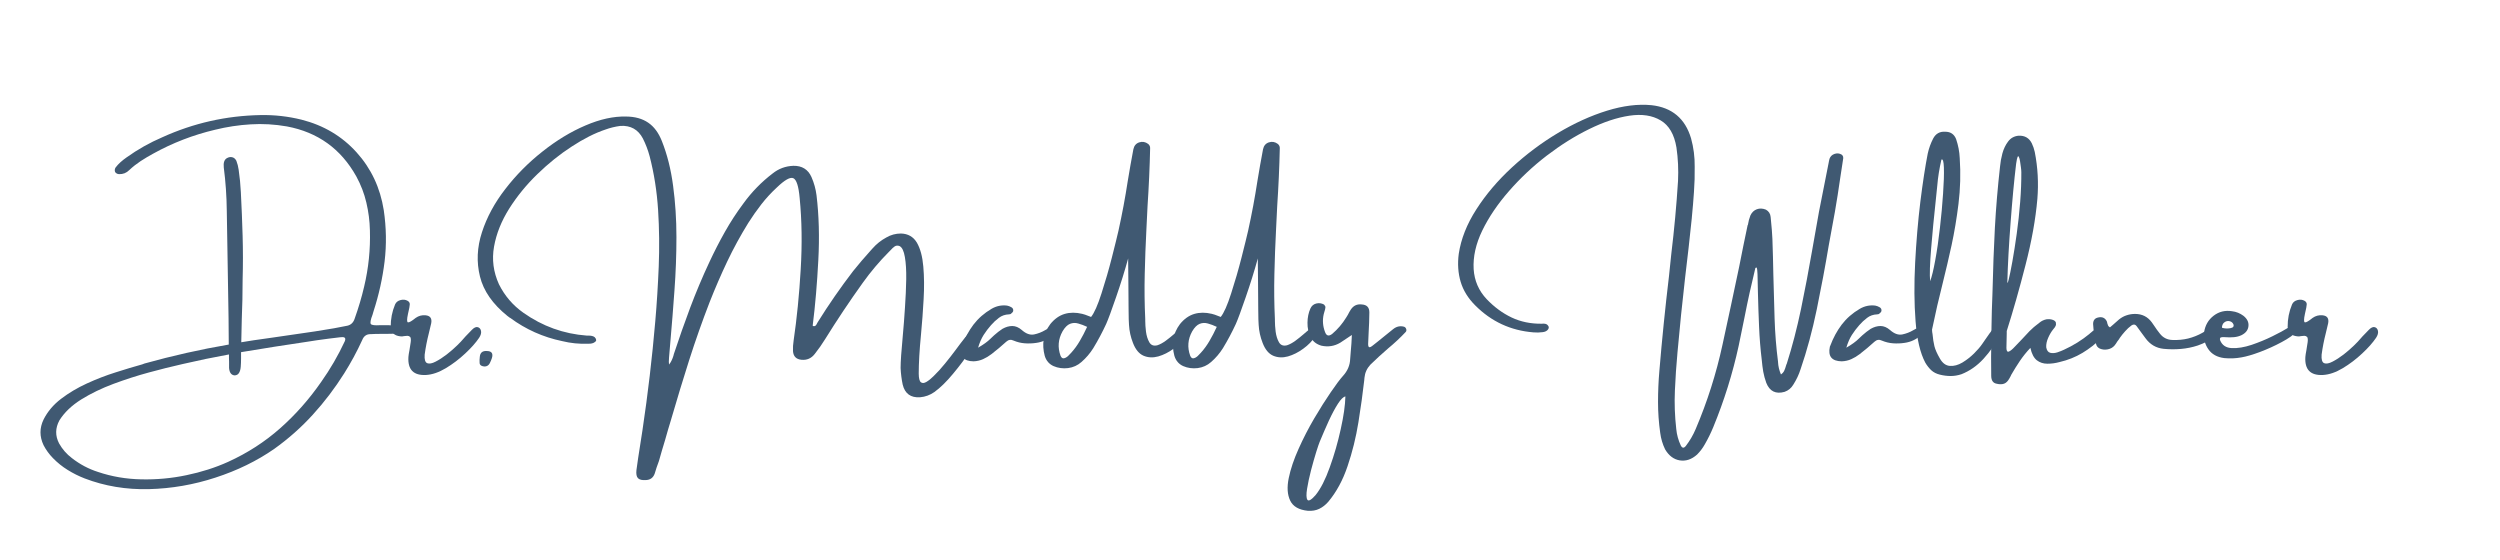 <svg xmlns="http://www.w3.org/2000/svg" xmlns:xlink="http://www.w3.org/1999/xlink" width="500" zoomAndPan="magnify" viewBox="0 0 375 84" height="112" preserveAspectRatio="xMidYMid meet" version="1.2"><defs/><g id="4afe748464"><g style="fill:#405972;fill-opacity:1;"><g transform="translate(26.19, 55.855)"><path style="stroke:none" d="M 33.578 -6.203 C 33.547 -6.117 33.5 -6.039 33.438 -5.969 C 33.383 -5.906 33.316 -5.867 33.234 -5.859 C 32.953 -5.805 32.672 -5.781 32.391 -5.781 C 32.336 -5.781 32.27 -5.781 32.188 -5.781 C 31.531 -5.781 30.863 -5.773 30.188 -5.766 C 29.938 -5.766 29.688 -5.754 29.438 -5.734 C 28.812 -5.754 28.379 -5.457 28.141 -4.844 C 27.348 -3.113 26.445 -1.445 25.438 0.156 C 24.039 2.375 22.473 4.438 20.734 6.344 C 19.004 8.25 17.07 9.961 14.938 11.484 C 12.344 13.285 9.41 14.719 6.141 15.781 C 2.879 16.852 -0.453 17.43 -3.859 17.516 C -7.273 17.598 -10.488 17.062 -13.5 15.906 C -14.383 15.562 -15.227 15.141 -16.031 14.641 C -16.844 14.141 -17.582 13.547 -18.25 12.859 C -18.82 12.273 -19.289 11.629 -19.656 10.922 C -20.27 9.629 -20.27 8.348 -19.656 7.078 C -19.062 5.891 -18.188 4.852 -17.031 3.969 C -15.883 3.094 -14.598 2.328 -13.172 1.672 C -11.742 1.016 -10.301 0.457 -8.844 0 C -7.383 -0.469 -6.051 -0.867 -4.844 -1.203 C -4.727 -1.242 -4.617 -1.285 -4.516 -1.328 C -0.348 -2.492 3.863 -3.441 8.125 -4.172 C 8.102 -5.492 8.094 -6.816 8.094 -8.141 C 8.008 -13.492 7.922 -18.859 7.828 -24.234 C 7.805 -26.41 7.656 -28.582 7.375 -30.75 C 7.301 -31.457 7.461 -31.922 7.859 -32.141 C 8.141 -32.297 8.406 -32.336 8.656 -32.266 C 8.914 -32.203 9.117 -32.023 9.266 -31.734 C 9.43 -31.305 9.547 -30.859 9.609 -30.391 C 9.773 -29.273 9.883 -28.156 9.938 -27.031 C 10.051 -24.844 10.141 -22.656 10.203 -20.469 C 10.266 -18.289 10.266 -16.102 10.203 -13.906 C 10.203 -11.926 10.16 -9.953 10.078 -7.984 C 10.047 -6.836 10.02 -5.68 10 -4.516 C 10.613 -4.617 11.227 -4.719 11.844 -4.812 C 12.52 -4.914 13.473 -5.051 14.703 -5.219 C 16.703 -5.5 18.812 -5.805 21.031 -6.141 C 23.25 -6.484 24.879 -6.77 25.922 -7 C 26.461 -7.125 26.828 -7.484 27.016 -8.078 C 27.586 -9.672 28.062 -11.273 28.438 -12.891 C 29.094 -15.648 29.379 -18.445 29.297 -21.281 C 29.266 -22.707 29.086 -24.098 28.766 -25.453 C 28.453 -26.816 27.945 -28.133 27.25 -29.406 C 24.945 -33.531 21.477 -36.023 16.844 -36.891 C 15.008 -37.211 13.195 -37.316 11.406 -37.203 C 9.613 -37.098 7.832 -36.828 6.062 -36.391 C 2.789 -35.617 -0.305 -34.422 -3.234 -32.797 C -3.867 -32.453 -4.488 -32.082 -5.094 -31.688 C -5.695 -31.289 -6.266 -30.844 -6.797 -30.344 C -7.223 -29.914 -7.734 -29.711 -8.328 -29.734 C -8.578 -29.742 -8.773 -29.848 -8.922 -30.047 C -8.973 -30.18 -8.988 -30.301 -8.969 -30.406 C -8.957 -30.508 -8.922 -30.613 -8.859 -30.719 C -8.641 -31.008 -8.391 -31.281 -8.109 -31.531 C -7.828 -31.781 -7.531 -32.016 -7.219 -32.234 C -5.531 -33.441 -3.738 -34.453 -1.844 -35.266 C 2.832 -37.391 7.742 -38.5 12.891 -38.594 C 14.961 -38.633 17.008 -38.406 19.031 -37.906 C 22.352 -37.062 25.109 -35.426 27.297 -33 C 29.484 -30.582 30.844 -27.691 31.375 -24.328 C 31.758 -21.723 31.801 -19.16 31.5 -16.641 C 31.195 -14.129 30.645 -11.641 29.844 -9.172 C 29.781 -8.973 29.727 -8.797 29.688 -8.641 C 29.395 -7.891 29.312 -7.426 29.438 -7.25 C 29.57 -7.082 30.051 -7.023 30.875 -7.078 C 31.008 -7.078 31.16 -7.078 31.328 -7.078 C 31.422 -7.078 31.52 -7.078 31.625 -7.078 C 31.914 -7.086 32.207 -7.078 32.5 -7.047 C 32.789 -7.016 33.078 -6.922 33.359 -6.766 C 33.453 -6.703 33.523 -6.617 33.578 -6.516 C 33.629 -6.422 33.629 -6.316 33.578 -6.203 Z M 25.531 -4.672 C 25.707 -5.117 25.555 -5.32 25.078 -5.281 C 24.992 -5.281 24.91 -5.273 24.828 -5.266 C 23.641 -5.129 22.469 -4.977 21.312 -4.812 C 20.914 -4.75 20.516 -4.688 20.109 -4.625 C 16.711 -4.125 13.332 -3.594 9.969 -3.031 C 9.969 -2.727 9.969 -2.414 9.969 -2.094 C 9.969 -1.664 9.953 -1.25 9.922 -0.844 C 9.891 -0.445 9.801 -0.133 9.656 0.094 C 9.508 0.332 9.281 0.453 8.969 0.453 C 8.488 0.391 8.223 0.02 8.172 -0.656 C 8.16 -0.969 8.16 -1.289 8.172 -1.625 C 8.172 -1.781 8.164 -1.938 8.156 -2.094 L 8.156 -2.688 C 5.852 -2.27 3.562 -1.797 1.281 -1.266 C 1.125 -1.223 0.969 -1.188 0.812 -1.156 C -0.539 -0.852 -2.098 -0.461 -3.859 0.016 C -5.617 0.492 -7.383 1.062 -9.156 1.719 C -10.938 2.383 -12.551 3.164 -14 4.062 C -15.445 4.969 -16.539 6.016 -17.281 7.203 C -17.906 8.359 -17.922 9.508 -17.328 10.656 C -16.836 11.531 -16.195 12.266 -15.406 12.859 C -14.207 13.797 -12.898 14.488 -11.484 14.938 C -9.43 15.633 -7.266 16.004 -4.984 16.047 C -2.703 16.098 -0.445 15.891 1.781 15.422 C 4.008 14.961 6.094 14.297 8.031 13.422 C 10.938 12.098 13.535 10.422 15.828 8.391 C 18.129 6.359 20.18 4.039 21.984 1.438 C 23.348 -0.488 24.531 -2.523 25.531 -4.672 Z M 25.531 -4.672 "/></g></g><g style="fill:#405972;fill-opacity:1;"><g transform="translate(58.762, 55.855)"><path style="stroke:none" d="M 12.016 -6.375 C 12.348 -6.719 12.645 -6.852 12.906 -6.781 C 13.164 -6.707 13.328 -6.52 13.391 -6.219 C 13.453 -5.914 13.359 -5.57 13.109 -5.188 C 12.617 -4.457 11.922 -3.672 11.016 -2.828 C 10.117 -1.984 9.148 -1.25 8.109 -0.625 C 7.066 0 6.082 0.336 5.156 0.391 C 3.27 0.492 2.383 -0.406 2.5 -2.312 C 2.52 -2.562 2.57 -2.898 2.656 -3.328 C 2.727 -3.742 2.789 -4.145 2.844 -4.531 C 2.895 -4.914 2.867 -5.176 2.766 -5.312 C 2.641 -5.426 2.5 -5.484 2.344 -5.484 C 2.188 -5.484 2.02 -5.469 1.844 -5.438 C 1.645 -5.383 1.457 -5.375 1.281 -5.406 C 0.363 -5.508 -0.113 -5.984 -0.156 -6.828 C -0.164 -7.992 0.051 -9.113 0.5 -10.188 C 0.645 -10.52 0.914 -10.738 1.312 -10.844 C 1.707 -10.957 2.07 -10.914 2.406 -10.719 C 2.625 -10.582 2.723 -10.398 2.703 -10.172 C 2.672 -9.848 2.613 -9.523 2.531 -9.203 C 2.488 -9.066 2.457 -8.926 2.438 -8.781 C 2.258 -7.957 2.258 -7.531 2.438 -7.5 C 2.613 -7.469 3 -7.691 3.594 -8.172 C 4.039 -8.484 4.531 -8.613 5.062 -8.562 C 5.77 -8.5 6.055 -8.102 5.922 -7.375 C 5.805 -6.875 5.688 -6.367 5.562 -5.859 C 5.289 -4.797 5.082 -3.727 4.938 -2.656 C 4.883 -1.926 5.016 -1.5 5.328 -1.375 C 5.641 -1.258 6.055 -1.336 6.578 -1.609 C 7.109 -1.879 7.664 -2.238 8.25 -2.688 C 8.832 -3.145 9.348 -3.594 9.797 -4.031 C 10.242 -4.469 10.547 -4.785 10.703 -4.984 C 10.785 -5.086 10.91 -5.227 11.078 -5.406 C 11.242 -5.582 11.414 -5.758 11.594 -5.938 C 11.789 -6.133 11.93 -6.281 12.016 -6.375 Z M 12.016 -6.375 "/></g></g><g style="fill:#405972;fill-opacity:1;"><g transform="translate(70.426, 55.855)"><path style="stroke:none" d="M 2.578 -3.203 C 3.316 -3.203 3.578 -2.848 3.359 -2.141 C 3.266 -1.859 3.156 -1.598 3.031 -1.359 C 2.914 -1.141 2.75 -0.992 2.531 -0.922 C 2.312 -0.859 2.082 -0.875 1.844 -0.969 C 1.645 -1.051 1.535 -1.191 1.516 -1.391 C 1.492 -1.703 1.504 -2.023 1.547 -2.359 C 1.609 -2.961 1.953 -3.242 2.578 -3.203 Z M 2.578 -3.203 "/></g></g><g style="fill:#405972;fill-opacity:1;"><g transform="translate(75.603, 55.855)"><path style="stroke:none" d=""/></g></g><g style="fill:#405972;fill-opacity:1;"><g transform="translate(86.293, 55.855)"><path style="stroke:none" d="M 59.812 -6.656 C 60.188 -6.969 60.473 -7.047 60.672 -6.891 C 60.867 -6.742 60.906 -6.473 60.781 -6.078 C 60.551 -5.398 60.051 -4.473 59.281 -3.297 C 58.52 -2.129 57.648 -0.961 56.672 0.203 C 55.703 1.379 54.766 2.297 53.859 2.953 C 53.203 3.41 52.488 3.672 51.719 3.734 C 50.312 3.828 49.441 3.191 49.109 1.828 C 48.941 1.016 48.836 0.188 48.797 -0.656 C 48.797 -1.582 48.906 -3.191 49.125 -5.484 C 49.25 -6.836 49.359 -8.254 49.453 -9.734 C 49.555 -11.211 49.617 -12.617 49.641 -13.953 C 49.66 -15.297 49.594 -16.41 49.438 -17.297 C 49.289 -18.191 49.031 -18.738 48.656 -18.938 C 48.375 -19.051 48.125 -19.035 47.906 -18.891 C 47.695 -18.742 47.5 -18.562 47.312 -18.344 C 47.219 -18.25 47.129 -18.16 47.047 -18.078 C 45.617 -16.641 44.312 -15.094 43.125 -13.438 C 41.145 -10.676 39.258 -7.852 37.469 -4.969 C 37 -4.207 36.484 -3.473 35.922 -2.766 C 35.41 -2.098 34.738 -1.805 33.906 -1.891 C 33.133 -1.973 32.719 -2.398 32.656 -3.172 C 32.633 -3.703 32.664 -4.234 32.75 -4.766 C 33.238 -8.109 33.594 -11.664 33.812 -15.438 C 34.039 -19.219 33.988 -22.789 33.656 -26.156 C 33.5 -27.926 33.18 -28.914 32.703 -29.125 C 32.234 -29.332 31.406 -28.863 30.219 -27.719 C 29.375 -26.938 28.602 -26.098 27.906 -25.203 C 27.219 -24.316 26.566 -23.391 25.953 -22.422 C 24.785 -20.535 23.727 -18.598 22.781 -16.609 C 21.844 -14.629 20.969 -12.609 20.156 -10.547 C 19.051 -7.691 18.031 -4.801 17.094 -1.875 C 16.164 1.051 15.273 3.977 14.422 6.906 C 14.398 6.988 14.379 7.062 14.359 7.125 C 14.047 8.133 13.75 9.145 13.469 10.156 C 13.145 11.207 12.836 12.254 12.547 13.297 C 12.43 13.617 12.312 13.953 12.188 14.297 C 12.094 14.566 12.004 14.852 11.922 15.156 C 11.703 15.801 11.254 16.133 10.578 16.156 C 10.023 16.195 9.633 16.102 9.406 15.875 C 9.188 15.645 9.109 15.242 9.172 14.672 C 9.336 13.441 9.52 12.211 9.719 10.984 C 9.832 10.211 9.953 9.441 10.078 8.672 C 10.891 3.234 11.531 -2.211 12 -7.672 C 12.227 -10.285 12.398 -13.016 12.516 -15.859 C 12.629 -18.703 12.598 -21.531 12.422 -24.344 C 12.242 -27.156 11.82 -29.844 11.156 -32.406 C 10.906 -33.344 10.566 -34.234 10.141 -35.078 C 9.43 -36.43 8.305 -37.062 6.766 -36.969 C 5.973 -36.863 5.223 -36.68 4.516 -36.422 C 2.93 -35.891 1.25 -35.039 -0.531 -33.875 C -2.32 -32.719 -4.039 -31.336 -5.688 -29.734 C -7.344 -28.129 -8.754 -26.398 -9.922 -24.547 C -11.086 -22.691 -11.844 -20.797 -12.188 -18.859 C -12.531 -16.93 -12.285 -15.051 -11.453 -13.219 C -10.586 -11.477 -9.363 -10.051 -7.781 -8.938 C -4.914 -6.914 -1.75 -5.773 1.719 -5.516 C 1.812 -5.516 1.898 -5.516 1.984 -5.516 C 2.16 -5.516 2.32 -5.5 2.469 -5.469 C 2.625 -5.445 2.77 -5.383 2.906 -5.281 C 2.969 -5.219 3.02 -5.148 3.062 -5.078 C 3.102 -5.004 3.125 -4.926 3.125 -4.844 C 3.145 -4.789 3.129 -4.734 3.078 -4.672 C 3.023 -4.617 2.977 -4.578 2.938 -4.547 C 2.801 -4.441 2.656 -4.375 2.5 -4.344 C 2.352 -4.312 2.203 -4.297 2.047 -4.297 C 2.004 -4.297 1.969 -4.297 1.938 -4.297 C 0.602 -4.242 -0.695 -4.375 -1.969 -4.688 C -4.82 -5.281 -7.422 -6.441 -9.766 -8.172 C -9.773 -8.172 -9.789 -8.176 -9.812 -8.188 C -9.938 -8.289 -10.062 -8.383 -10.188 -8.469 C -12.395 -10.25 -13.766 -12.219 -14.297 -14.375 C -14.836 -16.539 -14.738 -18.754 -14 -21.016 C -13.27 -23.273 -12.098 -25.441 -10.484 -27.516 C -8.879 -29.598 -7.023 -31.469 -4.922 -33.125 C -2.828 -34.789 -0.68 -36.094 1.516 -37.031 C 3.711 -37.977 5.754 -38.426 7.641 -38.375 C 8.961 -38.363 10.062 -38.055 10.938 -37.453 C 11.812 -36.859 12.492 -35.941 12.984 -34.703 C 13.785 -32.691 14.348 -30.453 14.672 -27.984 C 15.004 -25.523 15.172 -22.957 15.172 -20.281 C 15.172 -17.602 15.07 -14.938 14.875 -12.281 C 14.688 -9.633 14.488 -7.145 14.281 -4.812 C 14.195 -3.914 14.125 -3.051 14.062 -2.219 C 14.039 -2.039 14.031 -1.832 14.031 -1.594 C 14.051 -1.477 14.062 -1.336 14.062 -1.172 C 14.238 -1.391 14.375 -1.609 14.469 -1.828 C 14.57 -2.047 14.656 -2.266 14.719 -2.484 C 14.738 -2.566 14.758 -2.648 14.781 -2.734 C 15.551 -5.066 16.367 -7.391 17.234 -9.703 C 18.109 -12.023 19.07 -14.312 20.125 -16.562 C 20.844 -18.102 21.617 -19.613 22.453 -21.094 C 23.285 -22.57 24.211 -23.992 25.234 -25.359 C 26.473 -27.066 27.926 -28.555 29.594 -29.828 C 30.5 -30.555 31.539 -30.941 32.719 -30.984 C 34.008 -31.004 34.91 -30.445 35.422 -29.312 C 35.816 -28.414 36.07 -27.492 36.188 -26.547 C 36.551 -23.523 36.641 -20.281 36.453 -16.812 C 36.273 -13.344 36 -10.113 35.625 -7.125 C 35.602 -7.094 35.602 -7.051 35.625 -7 C 35.645 -6.977 35.656 -6.961 35.656 -6.953 C 35.832 -6.91 35.961 -6.93 36.047 -7.016 C 36.141 -7.109 36.219 -7.227 36.281 -7.375 C 36.32 -7.426 36.348 -7.473 36.359 -7.516 C 38.016 -10.172 39.785 -12.727 41.672 -15.188 C 42.516 -16.238 43.395 -17.27 44.312 -18.281 C 44.383 -18.375 44.473 -18.473 44.578 -18.578 C 45.172 -19.254 45.863 -19.805 46.656 -20.234 C 47.332 -20.629 48.066 -20.828 48.859 -20.828 C 49.91 -20.797 50.703 -20.344 51.234 -19.469 C 51.754 -18.57 52.078 -17.375 52.203 -15.875 C 52.336 -14.383 52.352 -12.75 52.25 -10.969 C 52.156 -9.195 52.023 -7.441 51.859 -5.703 C 51.629 -3.336 51.516 -1.375 51.516 0.188 C 51.523 0.895 51.633 1.328 51.844 1.484 C 52.051 1.648 52.32 1.633 52.656 1.438 C 53 1.238 53.359 0.953 53.734 0.578 C 54.328 0.004 54.898 -0.625 55.453 -1.312 C 56.016 -2 56.551 -2.688 57.062 -3.375 C 57.539 -4.031 58.004 -4.641 58.453 -5.203 C 58.91 -5.773 59.363 -6.258 59.812 -6.656 Z M 59.812 -6.656 "/></g></g><g style="fill:#405972;fill-opacity:1;"><g transform="translate(145.761, 55.855)"><path style="stroke:none" d="M 12.391 -6.797 C 12.484 -6.773 12.547 -6.742 12.578 -6.703 C 12.617 -6.672 12.66 -6.594 12.703 -6.469 C 12.742 -6.352 12.703 -6.211 12.578 -6.047 C 12.461 -5.891 12.359 -5.766 12.266 -5.672 C 11.523 -4.973 10.66 -4.555 9.672 -4.422 C 9.098 -4.336 8.523 -4.316 7.953 -4.359 C 7.391 -4.398 6.832 -4.535 6.281 -4.766 C 5.883 -4.961 5.516 -4.906 5.172 -4.594 C 4.461 -3.945 3.723 -3.328 2.953 -2.734 C 2.555 -2.43 2.141 -2.18 1.703 -1.984 C 1.266 -1.785 0.785 -1.676 0.266 -1.656 C -1.234 -1.676 -1.828 -2.41 -1.516 -3.859 C -1.492 -3.922 -1.473 -3.969 -1.453 -4 C -1.016 -5.176 -0.441 -6.234 0.266 -7.172 C 0.984 -8.109 1.883 -8.895 2.969 -9.531 C 3.695 -9.957 4.473 -10.117 5.297 -10.016 C 5.516 -9.973 5.723 -9.895 5.922 -9.781 C 6.16 -9.656 6.258 -9.461 6.219 -9.203 C 6.195 -9.117 6.156 -9.047 6.094 -8.984 C 6.039 -8.93 5.984 -8.879 5.922 -8.828 C 5.891 -8.785 5.844 -8.754 5.781 -8.734 C 5.719 -8.711 5.656 -8.703 5.594 -8.703 C 5 -8.68 4.488 -8.504 4.062 -8.172 C 3.633 -7.848 3.242 -7.484 2.891 -7.078 C 2.492 -6.629 2.125 -6.141 1.781 -5.609 C 1.445 -5.078 1.172 -4.441 0.953 -3.703 C 1.754 -4.16 2.379 -4.613 2.828 -5.062 C 2.922 -5.164 3.02 -5.258 3.125 -5.344 C 3.207 -5.426 3.285 -5.5 3.359 -5.562 C 3.766 -5.926 4.18 -6.25 4.609 -6.531 C 5.109 -6.812 5.598 -6.953 6.078 -6.953 C 6.566 -6.953 7.039 -6.754 7.5 -6.359 C 8.133 -5.797 8.75 -5.57 9.344 -5.688 C 9.938 -5.812 10.488 -6.023 11 -6.328 C 11.52 -6.641 11.984 -6.797 12.391 -6.797 Z M 12.391 -6.797 "/></g></g><g style="fill:#405972;fill-opacity:1;"><g transform="translate(157.209, 55.855)"><path style="stroke:none" d="M 20.547 -6.797 C 20.848 -6.734 20.988 -6.562 20.969 -6.281 C 20.945 -6 20.848 -5.719 20.672 -5.438 C 20.191 -4.719 19.578 -4.086 18.828 -3.547 C 18.086 -3.004 17.32 -2.617 16.531 -2.391 C 15.738 -2.172 15 -2.207 14.312 -2.5 C 13.633 -2.801 13.109 -3.441 12.734 -4.422 C 12.391 -5.297 12.191 -6.195 12.141 -7.125 C 12.109 -7.438 12.086 -8.223 12.078 -9.484 C 12.078 -10.754 12.066 -12.082 12.047 -13.469 C 12.023 -14.852 12.016 -15.895 12.016 -16.594 C 12.016 -16.906 12.016 -17.07 12.016 -17.094 C 11.504 -15.227 10.898 -13.289 10.203 -11.281 C 9.516 -9.281 9.02 -7.941 8.719 -7.266 C 8.145 -6.023 7.5 -4.812 6.781 -3.625 C 6.289 -2.844 5.695 -2.148 5 -1.547 C 4.438 -1.047 3.77 -0.742 3 -0.641 C 2.227 -0.547 1.504 -0.645 0.828 -0.938 C 0.16 -1.238 -0.281 -1.754 -0.5 -2.484 C -0.727 -3.336 -0.781 -4.164 -0.656 -4.969 C -0.531 -5.77 -0.195 -6.531 0.344 -7.25 C 0.969 -8.02 1.68 -8.523 2.484 -8.766 C 3.285 -9.004 4.16 -9.008 5.109 -8.781 C 5.41 -8.707 5.707 -8.609 6 -8.484 C 6.145 -8.43 6.297 -8.375 6.453 -8.312 C 6.93 -8.906 7.453 -10.082 8.016 -11.844 C 8.586 -13.602 9.109 -15.406 9.578 -17.25 C 10.047 -19.094 10.375 -20.426 10.562 -21.25 C 11.113 -23.75 11.578 -26.227 11.953 -28.688 C 12.211 -30.27 12.492 -31.863 12.797 -33.469 C 12.91 -34 13.203 -34.344 13.672 -34.5 C 14.148 -34.656 14.598 -34.578 15.016 -34.266 C 15.211 -34.098 15.312 -33.895 15.312 -33.656 C 15.25 -30.758 15.117 -27.848 14.922 -24.922 C 14.867 -23.723 14.812 -22.555 14.75 -21.422 C 14.633 -19.191 14.551 -16.957 14.5 -14.719 C 14.445 -12.477 14.473 -10.234 14.578 -7.984 C 14.578 -7.91 14.578 -7.82 14.578 -7.719 C 14.578 -7.27 14.613 -6.734 14.688 -6.109 C 14.77 -5.484 14.938 -4.953 15.188 -4.516 C 15.438 -4.078 15.836 -3.926 16.391 -4.062 C 16.797 -4.195 17.211 -4.422 17.641 -4.734 C 18.078 -5.055 18.492 -5.391 18.891 -5.734 C 19.242 -6.047 19.562 -6.305 19.844 -6.516 C 20.133 -6.723 20.367 -6.816 20.547 -6.797 Z M 3.469 -2.938 C 3.969 -3.488 4.398 -4.082 4.766 -4.719 C 5.141 -5.352 5.504 -6.055 5.859 -6.828 C 5.398 -7.047 4.957 -7.211 4.531 -7.328 C 4.102 -7.453 3.691 -7.438 3.297 -7.281 C 2.898 -7.125 2.523 -6.75 2.172 -6.156 C 1.516 -4.977 1.414 -3.754 1.875 -2.484 C 2 -2.203 2.16 -2.078 2.359 -2.109 C 2.566 -2.141 2.773 -2.25 2.984 -2.438 C 3.191 -2.633 3.352 -2.801 3.469 -2.938 Z M 3.469 -2.938 "/></g></g><g style="fill:#405972;fill-opacity:1;"><g transform="translate(176.658, 55.855)"><path style="stroke:none" d="M 20.547 -6.797 C 20.848 -6.734 20.988 -6.562 20.969 -6.281 C 20.945 -6 20.848 -5.719 20.672 -5.438 C 20.191 -4.719 19.578 -4.086 18.828 -3.547 C 18.086 -3.004 17.32 -2.617 16.531 -2.391 C 15.738 -2.172 15 -2.207 14.312 -2.5 C 13.633 -2.801 13.109 -3.441 12.734 -4.422 C 12.391 -5.297 12.191 -6.195 12.141 -7.125 C 12.109 -7.438 12.086 -8.223 12.078 -9.484 C 12.078 -10.754 12.066 -12.082 12.047 -13.469 C 12.023 -14.852 12.016 -15.895 12.016 -16.594 C 12.016 -16.906 12.016 -17.07 12.016 -17.094 C 11.504 -15.227 10.898 -13.289 10.203 -11.281 C 9.516 -9.281 9.02 -7.941 8.719 -7.266 C 8.145 -6.023 7.5 -4.812 6.781 -3.625 C 6.289 -2.844 5.695 -2.148 5 -1.547 C 4.438 -1.047 3.77 -0.742 3 -0.641 C 2.227 -0.547 1.504 -0.645 0.828 -0.938 C 0.16 -1.238 -0.281 -1.754 -0.5 -2.484 C -0.727 -3.336 -0.781 -4.164 -0.656 -4.969 C -0.531 -5.77 -0.195 -6.531 0.344 -7.25 C 0.969 -8.02 1.68 -8.523 2.484 -8.766 C 3.285 -9.004 4.16 -9.008 5.109 -8.781 C 5.41 -8.707 5.707 -8.609 6 -8.484 C 6.145 -8.43 6.297 -8.375 6.453 -8.312 C 6.93 -8.906 7.453 -10.082 8.016 -11.844 C 8.586 -13.602 9.109 -15.406 9.578 -17.25 C 10.047 -19.094 10.375 -20.426 10.562 -21.25 C 11.113 -23.75 11.578 -26.227 11.953 -28.688 C 12.211 -30.27 12.492 -31.863 12.797 -33.469 C 12.91 -34 13.203 -34.344 13.672 -34.5 C 14.148 -34.656 14.598 -34.578 15.016 -34.266 C 15.211 -34.098 15.312 -33.895 15.312 -33.656 C 15.25 -30.758 15.117 -27.848 14.922 -24.922 C 14.867 -23.723 14.812 -22.555 14.75 -21.422 C 14.633 -19.191 14.551 -16.957 14.5 -14.719 C 14.445 -12.477 14.473 -10.234 14.578 -7.984 C 14.578 -7.91 14.578 -7.82 14.578 -7.719 C 14.578 -7.27 14.613 -6.734 14.688 -6.109 C 14.77 -5.484 14.938 -4.953 15.188 -4.516 C 15.438 -4.078 15.836 -3.926 16.391 -4.062 C 16.797 -4.195 17.211 -4.422 17.641 -4.734 C 18.078 -5.055 18.492 -5.391 18.891 -5.734 C 19.242 -6.047 19.562 -6.305 19.844 -6.516 C 20.133 -6.723 20.367 -6.816 20.547 -6.797 Z M 3.469 -2.938 C 3.969 -3.488 4.398 -4.082 4.766 -4.719 C 5.141 -5.352 5.504 -6.055 5.859 -6.828 C 5.398 -7.047 4.957 -7.211 4.531 -7.328 C 4.102 -7.453 3.691 -7.438 3.297 -7.281 C 2.898 -7.125 2.523 -6.75 2.172 -6.156 C 1.516 -4.977 1.414 -3.754 1.875 -2.484 C 2 -2.203 2.16 -2.078 2.359 -2.109 C 2.566 -2.141 2.773 -2.25 2.984 -2.438 C 3.191 -2.633 3.352 -2.801 3.469 -2.938 Z M 3.469 -2.938 "/></g></g><g style="fill:#405972;fill-opacity:1;"><g transform="translate(196.107, 55.855)"><path style="stroke:none" d="M 14.453 -6.859 C 14.629 -6.816 14.75 -6.707 14.812 -6.531 C 14.883 -6.352 14.863 -6.195 14.75 -6.062 C 13.938 -5.195 13.051 -4.367 12.094 -3.578 C 11.207 -2.816 10.328 -2.008 9.453 -1.156 C 8.93 -0.594 8.633 0.062 8.562 0.812 C 8.539 0.926 8.531 1.047 8.531 1.172 C 8.312 3.109 8.02 5.211 7.656 7.484 C 7.289 9.754 6.75 11.945 6.031 14.062 C 5.32 16.176 4.352 17.961 3.125 19.422 C 2.727 19.879 2.281 20.227 1.781 20.469 C 1.289 20.707 0.723 20.805 0.078 20.766 C -1.273 20.629 -2.16 20.117 -2.578 19.234 C -3.004 18.348 -3.078 17.223 -2.797 15.859 C -2.516 14.492 -2.02 13.023 -1.312 11.453 C -0.613 9.891 0.172 8.363 1.047 6.875 C 1.922 5.395 2.742 4.094 3.516 2.969 C 4.285 1.844 4.891 1.035 5.328 0.547 C 6.023 -0.203 6.391 -1.066 6.422 -2.047 C 6.453 -2.441 6.484 -2.836 6.516 -3.234 C 6.586 -3.941 6.641 -4.734 6.672 -5.609 C 6.391 -5.41 6.141 -5.242 5.922 -5.109 C 5.555 -4.848 5.227 -4.629 4.938 -4.453 C 4.062 -3.93 3.117 -3.781 2.109 -4 C 1.348 -4.219 0.805 -4.648 0.484 -5.297 C 0.16 -5.941 0.004 -6.66 0.016 -7.453 C 0.023 -8.242 0.172 -8.953 0.453 -9.578 C 0.629 -9.973 0.922 -10.223 1.328 -10.328 C 1.734 -10.43 2.125 -10.379 2.5 -10.172 C 2.551 -10.117 2.602 -10.047 2.656 -9.953 C 2.707 -9.867 2.723 -9.789 2.703 -9.719 C 2.68 -9.52 2.633 -9.32 2.562 -9.125 C 2.52 -9 2.484 -8.867 2.453 -8.734 C 2.242 -7.828 2.312 -6.926 2.656 -6.031 C 2.863 -5.469 3.219 -5.379 3.719 -5.766 C 4.551 -6.473 5.254 -7.297 5.828 -8.234 C 6.004 -8.504 6.16 -8.781 6.297 -9.062 C 6.379 -9.176 6.453 -9.297 6.516 -9.422 C 6.91 -10.016 7.457 -10.27 8.156 -10.188 C 8.914 -10.145 9.297 -9.75 9.297 -9 C 9.285 -7.969 9.25 -6.945 9.188 -5.938 C 9.164 -5.457 9.145 -4.984 9.125 -4.516 C 9.094 -4.117 9.129 -3.879 9.234 -3.797 C 9.336 -3.711 9.555 -3.812 9.891 -4.094 C 10.117 -4.27 10.344 -4.445 10.562 -4.625 C 11.332 -5.25 12.094 -5.863 12.844 -6.469 C 13.344 -6.875 13.879 -7.004 14.453 -6.859 Z M 1.219 18.422 C 1.988 17.473 2.703 16.078 3.359 14.234 C 4.023 12.398 4.57 10.5 5 8.531 C 5.438 6.57 5.672 4.93 5.703 3.609 C 5.391 3.672 5.02 4.031 4.594 4.688 C 4.164 5.352 3.711 6.195 3.234 7.219 C 2.766 8.25 2.301 9.316 1.844 10.422 C 1.758 10.617 1.586 11.125 1.328 11.938 C 1.078 12.75 0.816 13.664 0.547 14.688 C 0.285 15.707 0.086 16.633 -0.047 17.469 C -0.18 18.301 -0.164 18.848 0 19.109 C 0.176 19.367 0.582 19.141 1.219 18.422 Z M 1.219 18.422 "/></g></g><g style="fill:#405972;fill-opacity:1;"><g transform="translate(209.217, 55.855)"><path style="stroke:none" d=""/></g></g><g style="fill:#405972;fill-opacity:1;"><g transform="translate(219.907, 55.855)"><path style="stroke:none" d="M 43.609 -15.719 C 43.566 -15.707 43.523 -15.703 43.484 -15.703 C 43.422 -15.68 43.391 -15.656 43.391 -15.625 C 42.797 -13.195 42.254 -10.734 41.766 -8.234 C 41.484 -6.797 41.191 -5.375 40.891 -3.969 C 39.984 0.188 38.719 4.238 37.094 8.188 C 36.719 9.102 36.289 9.973 35.812 10.797 C 35.5 11.359 35.113 11.867 34.656 12.328 C 33.844 13.055 32.977 13.348 32.062 13.203 C 31.156 13.055 30.422 12.504 29.859 11.547 C 29.484 10.773 29.238 9.953 29.125 9.078 C 28.906 7.535 28.797 5.988 28.797 4.438 C 28.797 2.895 28.863 1.336 29 -0.234 C 29.395 -4.973 29.875 -9.695 30.438 -14.406 C 30.551 -15.52 30.664 -16.617 30.781 -17.703 C 31.227 -21.379 31.566 -25.051 31.797 -28.719 C 31.879 -30.406 31.801 -32.07 31.562 -33.719 C 31.238 -35.695 30.445 -37.055 29.188 -37.797 C 27.938 -38.547 26.375 -38.781 24.5 -38.5 C 22.625 -38.219 20.609 -37.547 18.453 -36.484 C 16.305 -35.43 14.188 -34.102 12.094 -32.5 C 10.008 -30.895 8.125 -29.125 6.438 -27.188 C 4.75 -25.258 3.414 -23.289 2.438 -21.281 C 1.469 -19.281 1.035 -17.348 1.141 -15.484 C 1.254 -13.742 1.906 -12.242 3.094 -10.984 C 4.227 -9.797 5.473 -8.879 6.828 -8.234 C 8.191 -7.586 9.707 -7.273 11.375 -7.297 C 11.582 -7.328 11.773 -7.316 11.953 -7.266 C 12.141 -7.211 12.285 -7.078 12.391 -6.859 C 12.441 -6.68 12.379 -6.504 12.203 -6.328 C 12.023 -6.16 11.785 -6.062 11.484 -6.031 C 11.023 -5.969 10.566 -5.957 10.109 -6 C 6.703 -6.27 3.789 -7.617 1.375 -10.047 C 0.301 -11.117 -0.426 -12.301 -0.812 -13.594 C -1.195 -14.895 -1.289 -16.289 -1.094 -17.781 C -0.758 -20.008 0.117 -22.234 1.547 -24.453 C 2.973 -26.68 4.75 -28.773 6.875 -30.734 C 9.008 -32.703 11.312 -34.426 13.781 -35.906 C 16.258 -37.383 18.711 -38.5 21.141 -39.25 C 23.566 -40 25.789 -40.273 27.812 -40.078 C 30.883 -39.742 32.863 -38.086 33.75 -35.109 C 34.133 -33.723 34.316 -32.305 34.297 -30.859 C 34.316 -29.586 34.281 -28.32 34.188 -27.062 C 34.102 -25.812 34 -24.562 33.875 -23.312 C 33.863 -23.25 33.859 -23.18 33.859 -23.109 C 33.555 -20.148 33.223 -17.18 32.859 -14.203 C 32.43 -10.473 32.051 -6.75 31.719 -3.031 C 31.539 -1.113 31.41 0.801 31.328 2.719 C 31.242 4.633 31.312 6.555 31.531 8.484 C 31.613 9.359 31.844 10.191 32.219 10.984 C 32.438 11.391 32.691 11.398 32.984 11.016 C 33.578 10.242 34.066 9.398 34.453 8.484 C 36.191 4.398 37.531 0.188 38.469 -4.156 C 39.32 -8.062 40.156 -11.957 40.969 -15.844 C 41.375 -17.926 41.797 -20 42.234 -22.062 C 42.266 -22.102 42.281 -22.129 42.281 -22.141 C 42.352 -22.617 42.477 -23.086 42.656 -23.547 C 42.875 -24.004 43.195 -24.312 43.625 -24.469 C 44.051 -24.625 44.504 -24.602 44.984 -24.406 C 45.41 -24.164 45.645 -23.801 45.688 -23.312 C 45.707 -23.094 45.727 -22.875 45.75 -22.656 C 45.844 -21.781 45.91 -20.906 45.953 -20.031 C 46.016 -18.27 46.062 -16.488 46.094 -14.688 C 46.145 -12.488 46.207 -10.285 46.281 -8.078 C 46.352 -5.867 46.523 -3.707 46.797 -1.594 C 46.797 -1.57 46.797 -1.555 46.797 -1.547 C 46.828 -0.922 46.973 -0.301 47.234 0.312 C 47.473 0.145 47.641 -0.047 47.734 -0.266 C 47.836 -0.492 47.922 -0.727 47.984 -0.969 C 48.016 -1.094 48.055 -1.203 48.109 -1.297 C 48.93 -3.879 49.645 -6.625 50.25 -9.531 C 50.852 -12.445 51.406 -15.352 51.906 -18.25 C 52.25 -20.27 52.594 -22.211 52.938 -24.078 C 53.438 -26.555 53.926 -29.035 54.406 -31.516 C 54.414 -31.535 54.422 -31.566 54.422 -31.609 C 54.453 -31.742 54.484 -31.883 54.516 -32.031 C 54.648 -32.395 54.898 -32.641 55.266 -32.766 C 55.629 -32.898 55.984 -32.867 56.328 -32.672 C 56.453 -32.586 56.531 -32.477 56.562 -32.344 C 56.594 -32.207 56.586 -32.062 56.547 -31.906 C 56.398 -31 56.258 -30.078 56.125 -29.141 C 55.883 -27.43 55.617 -25.742 55.328 -24.078 C 55.023 -22.473 54.719 -20.797 54.406 -19.047 C 53.875 -15.879 53.273 -12.68 52.609 -9.453 C 51.941 -6.234 51.133 -3.25 50.188 -0.5 C 49.926 0.332 49.555 1.117 49.078 1.859 C 48.773 2.367 48.344 2.723 47.781 2.922 C 46.457 3.297 45.539 2.844 45.031 1.562 C 44.832 1.008 44.68 0.453 44.578 -0.109 C 44.484 -0.68 44.41 -1.258 44.359 -1.844 C 44.16 -3.477 44.023 -5.156 43.953 -6.875 C 43.879 -8.594 43.82 -10.301 43.781 -12 C 43.77 -12.914 43.75 -13.828 43.719 -14.734 C 43.695 -14.961 43.68 -15.188 43.672 -15.406 C 43.648 -15.52 43.629 -15.625 43.609 -15.719 Z M 43.609 -15.719 "/></g></g><g style="fill:#405972;fill-opacity:1;"><g transform="translate(275.997, 55.855)"><path style="stroke:none" d="M 12.391 -6.797 C 12.484 -6.773 12.547 -6.742 12.578 -6.703 C 12.617 -6.672 12.66 -6.594 12.703 -6.469 C 12.742 -6.352 12.703 -6.211 12.578 -6.047 C 12.461 -5.891 12.359 -5.766 12.266 -5.672 C 11.523 -4.973 10.66 -4.555 9.672 -4.422 C 9.098 -4.336 8.523 -4.316 7.953 -4.359 C 7.391 -4.398 6.832 -4.535 6.281 -4.766 C 5.883 -4.961 5.516 -4.906 5.172 -4.594 C 4.461 -3.945 3.723 -3.328 2.953 -2.734 C 2.555 -2.43 2.141 -2.18 1.703 -1.984 C 1.266 -1.785 0.785 -1.676 0.266 -1.656 C -1.234 -1.676 -1.828 -2.41 -1.516 -3.859 C -1.492 -3.922 -1.473 -3.969 -1.453 -4 C -1.016 -5.176 -0.441 -6.234 0.266 -7.172 C 0.984 -8.109 1.883 -8.895 2.969 -9.531 C 3.695 -9.957 4.473 -10.117 5.297 -10.016 C 5.516 -9.973 5.723 -9.895 5.922 -9.781 C 6.16 -9.656 6.258 -9.461 6.219 -9.203 C 6.195 -9.117 6.156 -9.047 6.094 -8.984 C 6.039 -8.93 5.984 -8.879 5.922 -8.828 C 5.891 -8.785 5.844 -8.754 5.781 -8.734 C 5.719 -8.711 5.656 -8.703 5.594 -8.703 C 5 -8.68 4.488 -8.504 4.062 -8.172 C 3.633 -7.848 3.242 -7.484 2.891 -7.078 C 2.492 -6.629 2.125 -6.141 1.781 -5.609 C 1.445 -5.078 1.172 -4.441 0.953 -3.703 C 1.754 -4.16 2.379 -4.613 2.828 -5.062 C 2.922 -5.164 3.02 -5.258 3.125 -5.344 C 3.207 -5.426 3.285 -5.5 3.359 -5.562 C 3.766 -5.926 4.18 -6.25 4.609 -6.531 C 5.109 -6.812 5.598 -6.953 6.078 -6.953 C 6.566 -6.953 7.039 -6.754 7.5 -6.359 C 8.133 -5.797 8.75 -5.57 9.344 -5.688 C 9.938 -5.812 10.488 -6.023 11 -6.328 C 11.52 -6.641 11.984 -6.797 12.391 -6.797 Z M 12.391 -6.797 "/></g></g><g style="fill:#405972;fill-opacity:1;"><g transform="translate(287.444, 55.855)"><path style="stroke:none" d="M 11.484 -6.5 C 11.879 -6.883 12.207 -6.957 12.469 -6.719 C 12.738 -6.488 12.738 -6.062 12.469 -5.438 C 11.844 -4.227 11.047 -3.094 10.078 -2.031 C 9.109 -0.977 8.004 -0.207 6.766 0.281 C 6.234 0.457 5.695 0.547 5.156 0.547 C 4.613 0.547 4.078 0.477 3.547 0.344 C 3.023 0.219 2.586 -0.004 2.234 -0.328 C 1.891 -0.66 1.594 -1.039 1.344 -1.469 C 0.582 -2.906 0.098 -4.969 -0.109 -7.656 C -0.316 -10.344 -0.336 -13.273 -0.172 -16.453 C -0.004 -19.629 0.254 -22.676 0.609 -25.594 C 0.973 -28.508 1.344 -30.922 1.719 -32.828 C 1.895 -33.617 2.164 -34.367 2.531 -35.078 C 2.926 -35.816 3.535 -36.156 4.359 -36.094 C 5.141 -36.094 5.676 -35.727 5.969 -35 C 6.289 -34.062 6.473 -33.109 6.516 -32.141 C 6.672 -29.836 6.609 -27.547 6.328 -25.266 C 6.055 -23.066 5.711 -21.008 5.297 -19.094 C 4.879 -17.176 4.441 -15.301 3.984 -13.469 C 3.41 -11.219 2.867 -8.863 2.359 -6.406 C 2.367 -6.156 2.395 -5.93 2.438 -5.734 C 2.5 -5.035 2.594 -4.43 2.719 -3.922 C 2.844 -3.422 3.117 -2.801 3.547 -2.062 C 3.941 -1.375 4.441 -1.008 5.047 -0.969 C 5.648 -0.926 6.27 -1.094 6.906 -1.469 C 7.539 -1.852 8.125 -2.305 8.656 -2.828 C 9.188 -3.359 9.598 -3.836 9.891 -4.266 C 9.973 -4.391 10.125 -4.609 10.344 -4.922 C 10.57 -5.242 10.789 -5.555 11 -5.859 C 11.219 -6.172 11.379 -6.383 11.484 -6.5 Z M 2.078 -13.672 C 2.328 -14.328 2.582 -15.379 2.844 -16.828 C 3.113 -18.285 3.348 -19.906 3.547 -21.688 C 3.754 -23.477 3.91 -25.18 4.016 -26.797 C 4.129 -28.422 4.172 -29.719 4.141 -30.688 C 4.109 -31.656 3.984 -32.062 3.766 -31.906 C 3.453 -30.531 3.25 -29.258 3.156 -28.094 C 3.094 -27.477 3 -26.566 2.875 -25.359 C 2.645 -23.266 2.43 -21.031 2.234 -18.656 C 2.035 -16.281 1.984 -14.617 2.078 -13.672 Z M 2.078 -13.672 "/></g></g><g style="fill:#405972;fill-opacity:1;"><g transform="translate(298.73, 55.855)"><path style="stroke:none" d="M 17 -6.703 C 17.164 -6.629 17.223 -6.488 17.172 -6.281 C 17.129 -6.07 17.035 -5.863 16.891 -5.656 C 16.754 -5.445 16.633 -5.289 16.531 -5.188 C 15.645 -4.301 14.68 -3.547 13.641 -2.922 C 12.598 -2.297 11.453 -1.836 10.203 -1.547 C 9.586 -1.379 8.977 -1.297 8.375 -1.297 C 7.77 -1.297 7.242 -1.469 6.797 -1.812 C 6.348 -2.164 6.023 -2.785 5.828 -3.672 C 5.234 -3.047 4.703 -2.383 4.234 -1.688 C 3.773 -1 3.352 -0.32 2.969 0.344 C 2.938 0.438 2.891 0.535 2.828 0.641 C 2.723 0.848 2.602 1.047 2.469 1.234 C 2.25 1.523 1.988 1.695 1.688 1.75 C 1.395 1.801 1.086 1.785 0.766 1.703 C 0.234 1.609 -0.035 1.223 -0.047 0.547 C -0.078 -1.359 -0.07 -3.266 -0.031 -5.172 C -0.031 -5.797 -0.02 -6.422 0 -7.047 C 0.02 -8.535 0.062 -10.008 0.125 -11.469 C 0.125 -11.789 0.133 -12.109 0.156 -12.422 C 0.227 -15.547 0.344 -18.617 0.5 -21.641 C 0.664 -24.672 0.926 -27.766 1.281 -30.922 C 1.332 -31.516 1.445 -32.148 1.625 -32.828 C 1.812 -33.516 2.098 -34.113 2.484 -34.625 C 2.867 -35.145 3.395 -35.438 4.062 -35.5 C 4.988 -35.539 5.648 -35.156 6.047 -34.344 C 6.242 -33.926 6.391 -33.5 6.484 -33.062 C 6.941 -30.738 7.07 -28.391 6.875 -26.016 C 6.613 -22.984 6.02 -19.676 5.094 -16.094 C 4.176 -12.508 3.238 -9.211 2.281 -6.203 C 2.281 -6.086 2.281 -5.973 2.281 -5.859 C 2.258 -5.117 2.242 -4.383 2.234 -3.656 C 2.242 -3.207 2.367 -3.031 2.609 -3.125 C 2.848 -3.227 3.133 -3.461 3.469 -3.828 C 3.863 -4.223 4.227 -4.602 4.562 -4.969 C 4.926 -5.375 5.305 -5.781 5.703 -6.188 C 6.098 -6.594 6.594 -7.016 7.188 -7.453 C 7.488 -7.711 7.852 -7.883 8.281 -7.969 C 8.613 -8 8.898 -7.973 9.141 -7.891 C 9.391 -7.816 9.555 -7.691 9.641 -7.516 C 9.691 -7.297 9.68 -7.113 9.609 -6.969 C 9.547 -6.82 9.445 -6.676 9.312 -6.531 C 9.289 -6.488 9.27 -6.461 9.25 -6.453 C 8.969 -6.109 8.719 -5.688 8.5 -5.188 C 8.281 -4.695 8.18 -4.223 8.203 -3.766 C 8.285 -3.297 8.484 -3.02 8.797 -2.938 C 9.117 -2.852 9.477 -2.875 9.875 -3 C 10.27 -3.133 10.609 -3.27 10.891 -3.406 C 12.273 -4.039 13.547 -4.832 14.703 -5.781 C 14.734 -5.832 14.781 -5.875 14.844 -5.906 C 15.062 -6.125 15.348 -6.332 15.703 -6.531 C 16.055 -6.727 16.488 -6.785 17 -6.703 Z M 2.375 -13.641 C 2.363 -13.266 2.43 -13.363 2.578 -13.938 C 2.723 -14.508 2.906 -15.406 3.125 -16.625 C 3.344 -17.844 3.562 -19.234 3.781 -20.797 C 4 -22.367 4.172 -23.957 4.297 -25.562 C 4.422 -27.164 4.477 -28.656 4.469 -30.031 C 4.469 -30.227 4.445 -30.473 4.406 -30.766 C 4.375 -31.066 4.332 -31.359 4.281 -31.641 C 4.238 -31.93 4.18 -32.148 4.109 -32.297 C 4.047 -32.453 3.977 -32.457 3.906 -32.312 C 3.844 -32.176 3.77 -31.832 3.688 -31.281 C 3.395 -28.844 3.117 -25.906 2.859 -22.469 C 2.598 -19.039 2.438 -16.098 2.375 -13.641 Z M 2.375 -13.641 "/></g></g><g style="fill:#405972;fill-opacity:1;"><g transform="translate(314.137, 55.855)"><path style="stroke:none" d="M 17.844 -6.359 C 17.844 -6.359 17.852 -6.359 17.875 -6.359 C 17.969 -6.336 18.062 -6.301 18.156 -6.25 C 18.258 -6.195 18.328 -6.102 18.359 -5.969 C 18.41 -5.707 18.336 -5.504 18.141 -5.359 C 17.328 -4.797 16.457 -4.352 15.531 -4.031 C 14.695 -3.758 13.852 -3.586 13 -3.516 C 12.145 -3.441 11.281 -3.445 10.406 -3.531 C 9.281 -3.645 8.367 -4.18 7.672 -5.141 C 7.461 -5.43 7.242 -5.727 7.016 -6.031 C 6.797 -6.32 6.57 -6.629 6.344 -6.953 C 6.145 -7.211 5.895 -7.242 5.594 -7.047 C 5.238 -6.785 4.914 -6.488 4.625 -6.156 C 4.332 -5.832 4.062 -5.492 3.812 -5.141 C 3.789 -5.086 3.77 -5.047 3.75 -5.016 C 3.645 -4.898 3.547 -4.77 3.453 -4.625 C 3.328 -4.406 3.191 -4.207 3.047 -4.031 C 2.785 -3.727 2.445 -3.535 2.031 -3.453 C 1.613 -3.367 1.219 -3.406 0.844 -3.562 C 0.562 -3.695 0.379 -3.898 0.297 -4.172 C 0.047 -5.191 -0.109 -6.219 -0.172 -7.25 C -0.172 -7.801 0.082 -8.129 0.594 -8.234 C 1.188 -8.367 1.613 -8.18 1.875 -7.672 C 1.914 -7.586 1.941 -7.488 1.953 -7.375 C 1.984 -7.25 2.023 -7.129 2.078 -7.016 C 2.129 -6.91 2.223 -6.82 2.359 -6.75 C 2.516 -6.883 2.66 -7.008 2.797 -7.125 C 3.109 -7.406 3.414 -7.676 3.719 -7.938 C 4.082 -8.227 4.461 -8.438 4.859 -8.562 C 5.254 -8.695 5.676 -8.766 6.125 -8.766 C 7.176 -8.766 8.008 -8.348 8.625 -7.516 C 8.738 -7.336 8.859 -7.164 8.984 -7 C 9.254 -6.582 9.539 -6.188 9.844 -5.812 C 10.32 -5.195 10.957 -4.879 11.75 -4.859 C 12.562 -4.828 13.336 -4.898 14.078 -5.078 C 14.828 -5.266 15.547 -5.551 16.234 -5.938 C 16.266 -5.957 16.297 -5.977 16.328 -6 C 16.566 -6.133 16.805 -6.242 17.047 -6.328 C 17.297 -6.41 17.562 -6.422 17.844 -6.359 Z M 17.844 -6.359 "/></g></g><g style="fill:#405972;fill-opacity:1;"><g transform="translate(330.815, 55.855)"><path style="stroke:none" d="M 2.875 -5.281 C 2.863 -5.281 2.848 -5.281 2.828 -5.281 C 2.828 -5.281 2.836 -5.281 2.859 -5.281 C 2.859 -5.281 2.863 -5.281 2.875 -5.281 Z M 12.344 -6.656 C 12.438 -6.719 12.594 -6.789 12.812 -6.875 C 13.031 -6.957 13.238 -7.004 13.438 -7.016 C 13.633 -7.035 13.773 -6.961 13.859 -6.797 C 13.922 -6.68 13.938 -6.566 13.906 -6.453 C 13.875 -6.348 13.816 -6.254 13.734 -6.172 C 13.234 -5.629 12.461 -5.082 11.422 -4.531 C 10.391 -3.977 9.312 -3.488 8.188 -3.062 C 7.07 -2.645 6.145 -2.375 5.406 -2.25 C 4.562 -2.094 3.703 -2.055 2.828 -2.141 C 1.754 -2.273 0.957 -2.719 0.438 -3.469 C -0.082 -4.219 -0.297 -5.062 -0.203 -6 C -0.047 -7.051 0.43 -7.883 1.234 -8.5 C 2.035 -9.113 2.953 -9.336 3.984 -9.172 C 4.617 -9.098 5.191 -8.867 5.703 -8.484 C 6.266 -8.035 6.516 -7.52 6.453 -6.938 C 6.398 -6.352 6.051 -5.898 5.406 -5.578 C 5.07 -5.422 4.703 -5.32 4.297 -5.281 C 3.891 -5.238 3.414 -5.238 2.875 -5.281 C 2.875 -5.281 2.859 -5.281 2.828 -5.281 C 2.805 -5.281 2.766 -5.281 2.703 -5.281 C 2.648 -5.281 2.594 -5.281 2.531 -5.281 C 2.363 -5.281 2.254 -5.234 2.203 -5.141 C 2.16 -5.055 2.16 -4.945 2.203 -4.812 C 2.504 -4.07 3.086 -3.68 3.953 -3.641 C 4.828 -3.598 5.816 -3.758 6.922 -4.125 C 8.023 -4.5 9.07 -4.93 10.062 -5.422 C 11.051 -5.91 11.812 -6.32 12.344 -6.656 Z M 2.859 -7.516 C 2.723 -7.422 2.629 -7.305 2.578 -7.172 C 2.523 -7.035 2.492 -6.922 2.484 -6.828 C 2.473 -6.742 2.488 -6.691 2.531 -6.672 C 2.562 -6.66 2.672 -6.641 2.859 -6.609 C 3.055 -6.578 3.27 -6.57 3.5 -6.594 C 3.727 -6.613 3.914 -6.66 4.062 -6.734 C 4.207 -6.816 4.258 -6.957 4.219 -7.156 C 4.113 -7.438 3.922 -7.609 3.641 -7.672 C 3.359 -7.742 3.098 -7.691 2.859 -7.516 Z M 2.859 -7.516 "/></g></g><g style="fill:#405972;fill-opacity:1;"><g transform="translate(343.304, 55.855)"><path style="stroke:none" d="M 12.016 -6.375 C 12.348 -6.719 12.645 -6.852 12.906 -6.781 C 13.164 -6.707 13.328 -6.52 13.391 -6.219 C 13.453 -5.914 13.359 -5.57 13.109 -5.188 C 12.617 -4.457 11.922 -3.672 11.016 -2.828 C 10.117 -1.984 9.148 -1.25 8.109 -0.625 C 7.066 0 6.082 0.336 5.156 0.391 C 3.27 0.492 2.383 -0.406 2.5 -2.312 C 2.52 -2.562 2.57 -2.898 2.656 -3.328 C 2.727 -3.742 2.789 -4.145 2.844 -4.531 C 2.895 -4.914 2.867 -5.176 2.766 -5.312 C 2.641 -5.426 2.5 -5.484 2.344 -5.484 C 2.188 -5.484 2.02 -5.469 1.844 -5.438 C 1.645 -5.383 1.457 -5.375 1.281 -5.406 C 0.363 -5.508 -0.113 -5.984 -0.156 -6.828 C -0.164 -7.992 0.051 -9.113 0.5 -10.188 C 0.645 -10.52 0.914 -10.738 1.312 -10.844 C 1.707 -10.957 2.07 -10.914 2.406 -10.719 C 2.625 -10.582 2.723 -10.398 2.703 -10.172 C 2.672 -9.848 2.613 -9.523 2.531 -9.203 C 2.488 -9.066 2.457 -8.926 2.438 -8.781 C 2.258 -7.957 2.258 -7.531 2.438 -7.5 C 2.613 -7.469 3 -7.691 3.594 -8.172 C 4.039 -8.484 4.531 -8.613 5.062 -8.562 C 5.77 -8.5 6.055 -8.102 5.922 -7.375 C 5.805 -6.875 5.688 -6.367 5.562 -5.859 C 5.289 -4.797 5.082 -3.727 4.938 -2.656 C 4.883 -1.926 5.016 -1.5 5.328 -1.375 C 5.641 -1.258 6.055 -1.336 6.578 -1.609 C 7.109 -1.879 7.664 -2.238 8.25 -2.688 C 8.832 -3.145 9.348 -3.594 9.797 -4.031 C 10.242 -4.469 10.547 -4.785 10.703 -4.984 C 10.785 -5.086 10.91 -5.227 11.078 -5.406 C 11.242 -5.582 11.414 -5.758 11.594 -5.938 C 11.789 -6.133 11.93 -6.281 12.016 -6.375 Z M 12.016 -6.375 "/></g></g></g></svg>